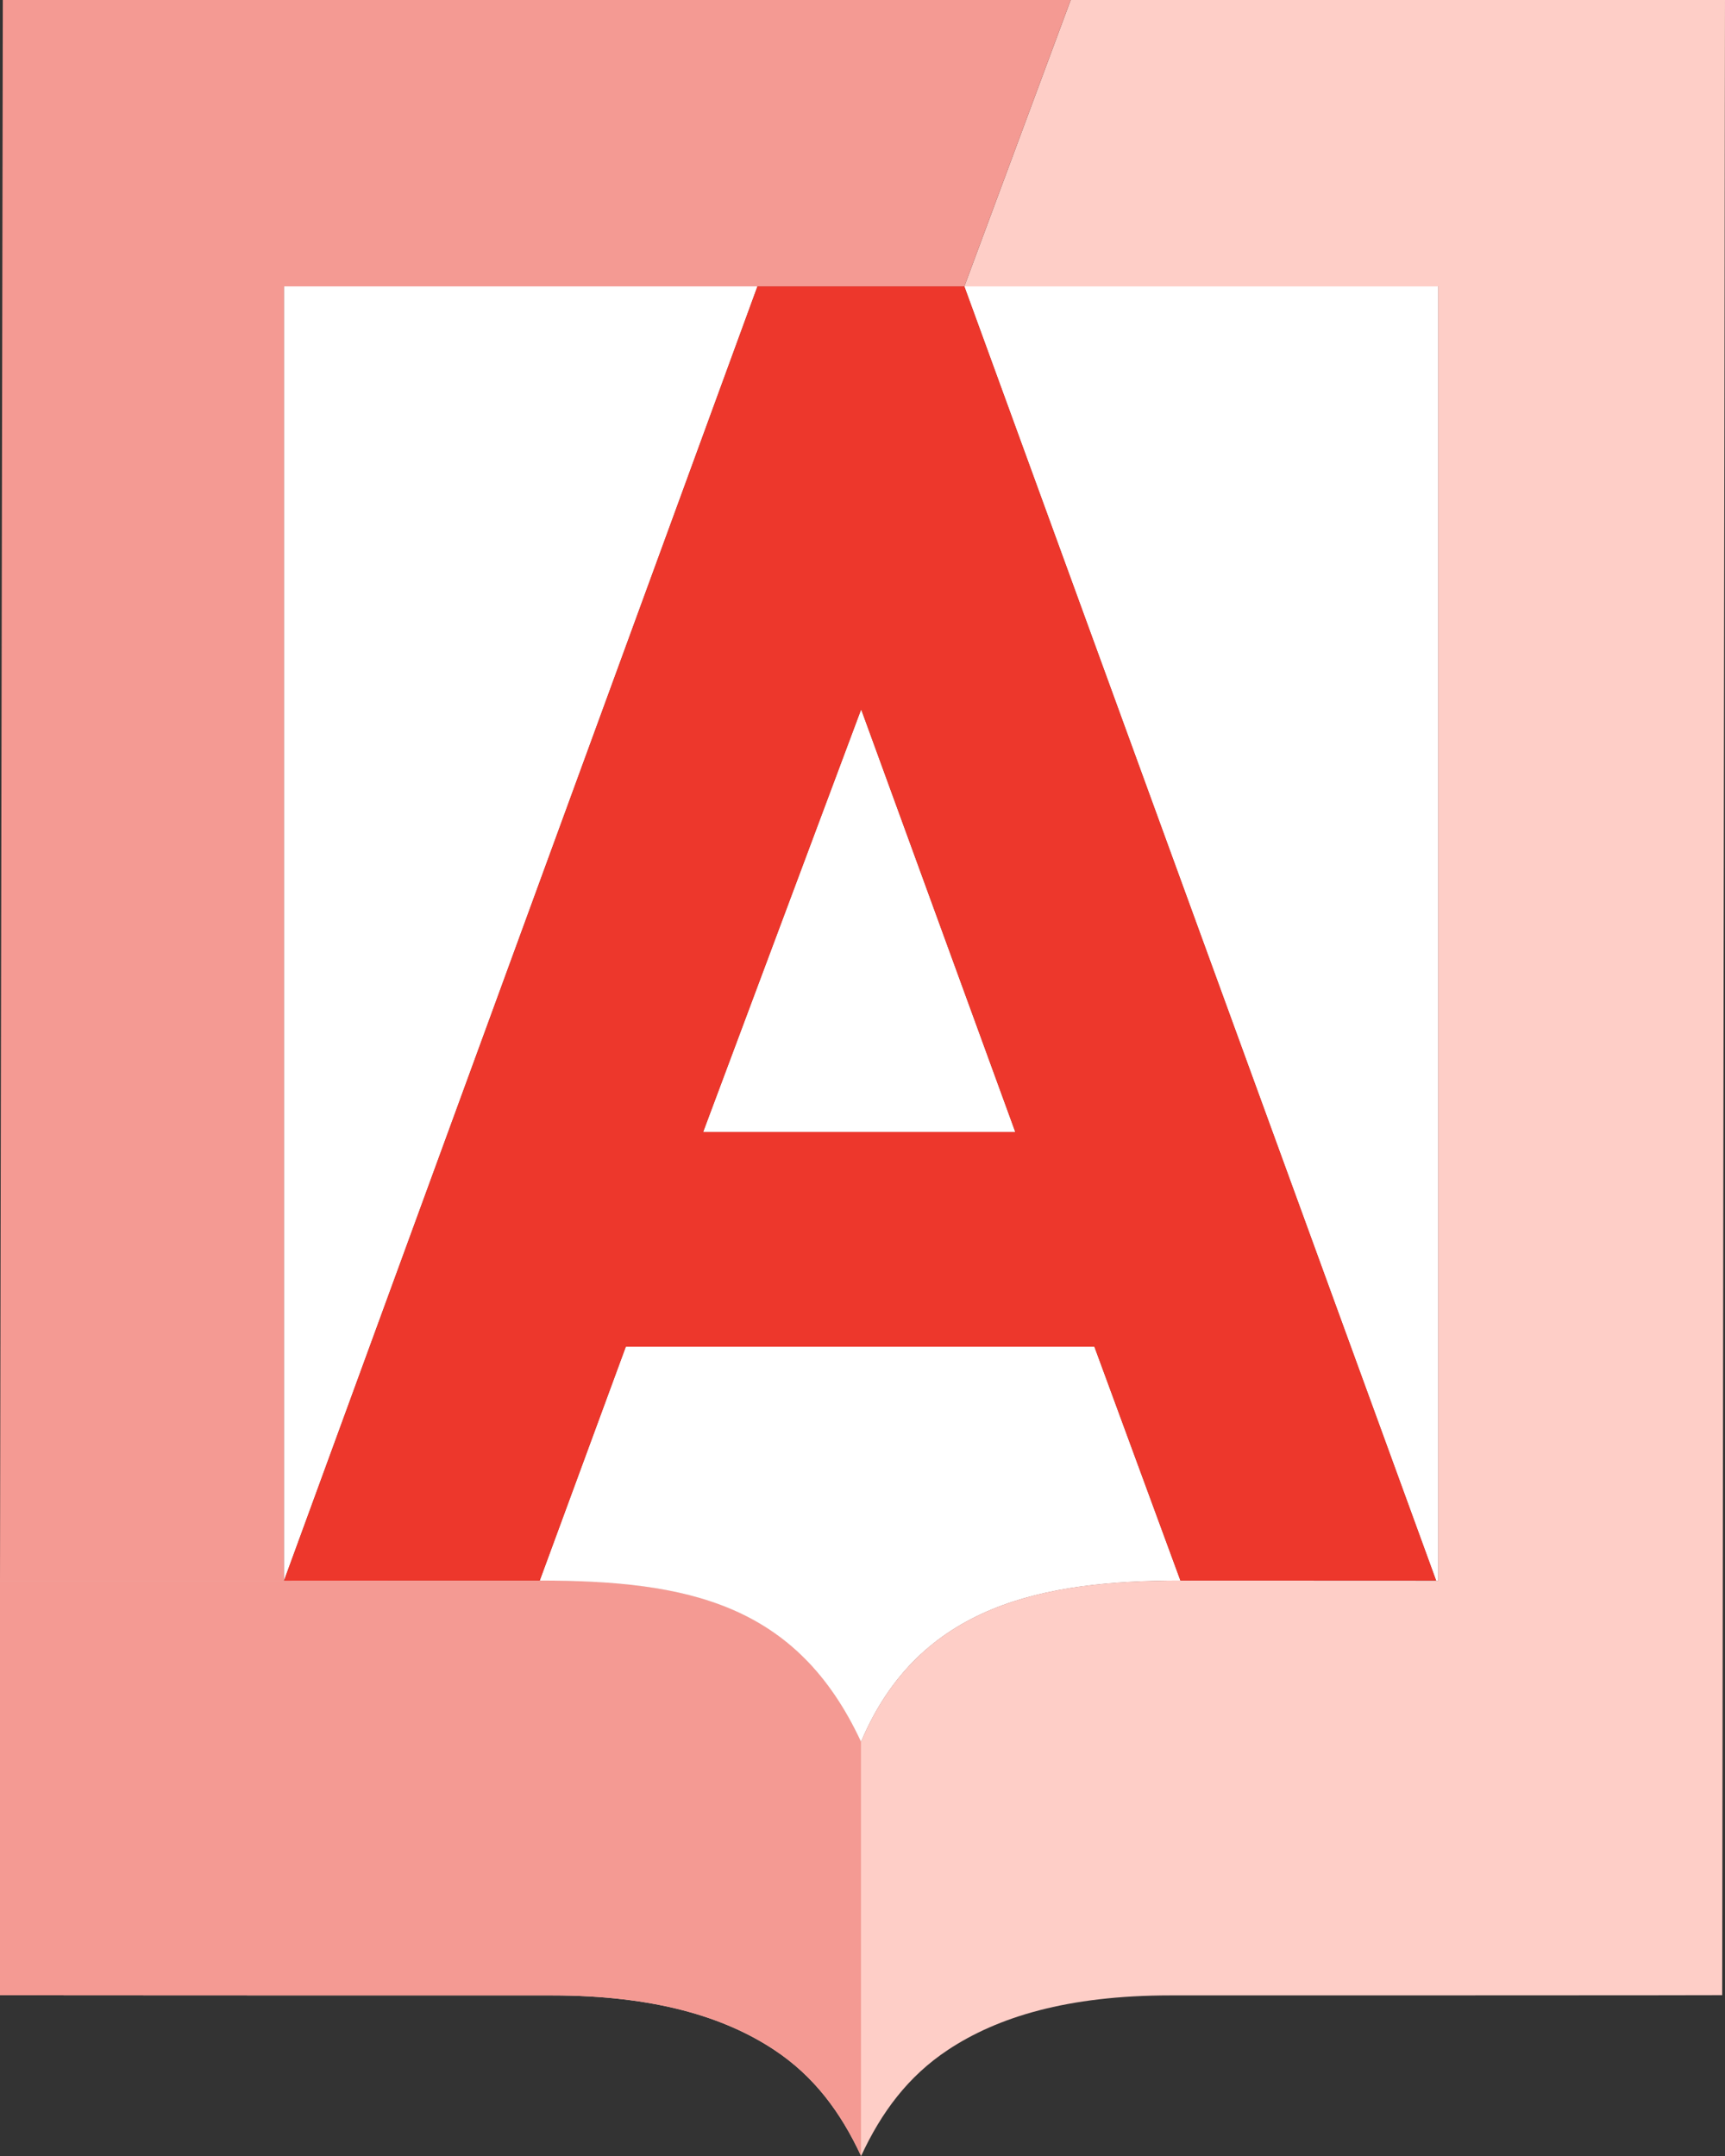 <svg xmlns="http://www.w3.org/2000/svg" version="1.1" xmlns:xlink="http://www.w3.org/1999/xlink" width="36" height="45"><rect width="100%" height="100%" fill="#333333" stroke="none"/><svg width="36" height="45" viewBox="0 0 36 45" fill="none" xmlns="http://www.w3.org/2000/svg">
<path fill-rule="evenodd" clip-rule="evenodd" d="M5.926 32.992H0V41.643C0 41.643 0.003 41.648 11.512 41.648C13.672 41.648 15.125 42.103 16.153 42.782C16.992 43.336 17.546 44.089 17.969 44.997V36.352C16.629 33.468 14.345 32.989 11.265 32.989C11.265 32.989 11.264 32.989 11.263 32.989C6.097 32.989 11.429 32.989 5.926 32.992Z" fill="#FECEC7"></path>
<path fill-rule="evenodd" clip-rule="evenodd" d="M11.265 32.989C14.345 32.989 16.629 33.468 17.969 36.352C19.183 33.472 21.806 32.989 24.634 32.989L22.839 28.109H13.061L11.265 32.989Z" fill="#FECEC7"></path>
<path fill-rule="evenodd" clip-rule="evenodd" d="M5.926 32.992L15.807 5.977H5.926V32.992Z" fill="#FECEC7"></path>
<path fill-rule="evenodd" clip-rule="evenodd" d="M20.126 5.977L29.972 32.989L29.973 32.992C29.987 32.992 30.001 32.992 30.015 32.992V5.977H20.126Z" fill="#FECEC7"></path>
<path fill-rule="evenodd" clip-rule="evenodd" d="M21.188 23.627L17.972 14.808L14.675 23.627H21.188Z" fill="#FECEC7"></path>
<path fill-rule="evenodd" clip-rule="evenodd" d="M11.263 32.989C6.097 32.989 11.429 32.989 5.926 32.992H0V41.643C0 41.643 0.003 41.648 11.512 41.648C13.672 41.648 15.125 42.103 16.153 42.782C16.992 43.336 17.546 44.089 17.969 44.997V36.352C16.629 33.468 14.345 32.989 11.265 32.989C11.265 32.989 11.264 32.989 11.263 32.989Z" fill="#F49A93"></path>
<path fill-rule="evenodd" clip-rule="evenodd" d="M11.265 32.989C14.345 32.989 16.629 33.468 17.969 36.352C19.183 33.472 21.806 32.989 24.634 32.989L22.839 28.109H13.061L11.265 32.989Z" fill="white"></path>
<path fill-rule="evenodd" clip-rule="evenodd" d="M5.926 32.992L15.807 5.977H5.926V32.992Z" fill="white"></path>
<path fill-rule="evenodd" clip-rule="evenodd" d="M17.972 14.808L14.675 23.627H21.188L17.972 14.808Z" fill="white"></path>
<path fill-rule="evenodd" clip-rule="evenodd" d="M20.126 5.977L29.972 32.989L29.973 32.992C29.987 32.992 30.001 32.992 30.015 32.992V5.977H20.126Z" fill="white"></path>
<path fill-rule="evenodd" clip-rule="evenodd" d="M27.302 32.989L24.634 32.99L24.634 32.989C21.806 32.989 19.183 33.472 17.969 36.352V44.997C17.97 44.998 17.97 44.999 17.971 45C18.393 44.09 18.949 43.337 19.788 42.782C20.816 42.103 22.269 41.648 24.429 41.648C35.938 41.648 35.941 41.643 35.941 41.643L36 0H22.345L20.126 5.977H30.015V32.992C30.001 32.992 29.987 32.992 29.973 32.992C26.391 32.992 27.75 32.991 27.302 32.989Z" fill="#FECEC7"></path>
<path fill-rule="evenodd" clip-rule="evenodd" d="M13.061 28.109H22.839L24.634 32.989H24.634C26.449 32.989 27.085 32.989 27.302 32.989L29.972 32.989L20.126 5.977H15.807L5.926 32.992C11.429 32.989 6.097 32.989 11.263 32.989C11.264 32.989 11.265 32.989 11.265 32.989L13.061 28.109ZM21.188 23.627H14.675L17.972 14.808L21.188 23.627Z" fill="#ED372C"></path>
<path fill-rule="evenodd" clip-rule="evenodd" d="M5.926 32.992V5.977H15.807H20.126L22.345 0H0.059L0 32.992H5.926Z" fill="#F49A93"></path>
</svg><style>@media (prefers-color-scheme: light) { :root { filter: none; } }
@media (prefers-color-scheme: dark) { :root { filter: none; } }
</style></svg>